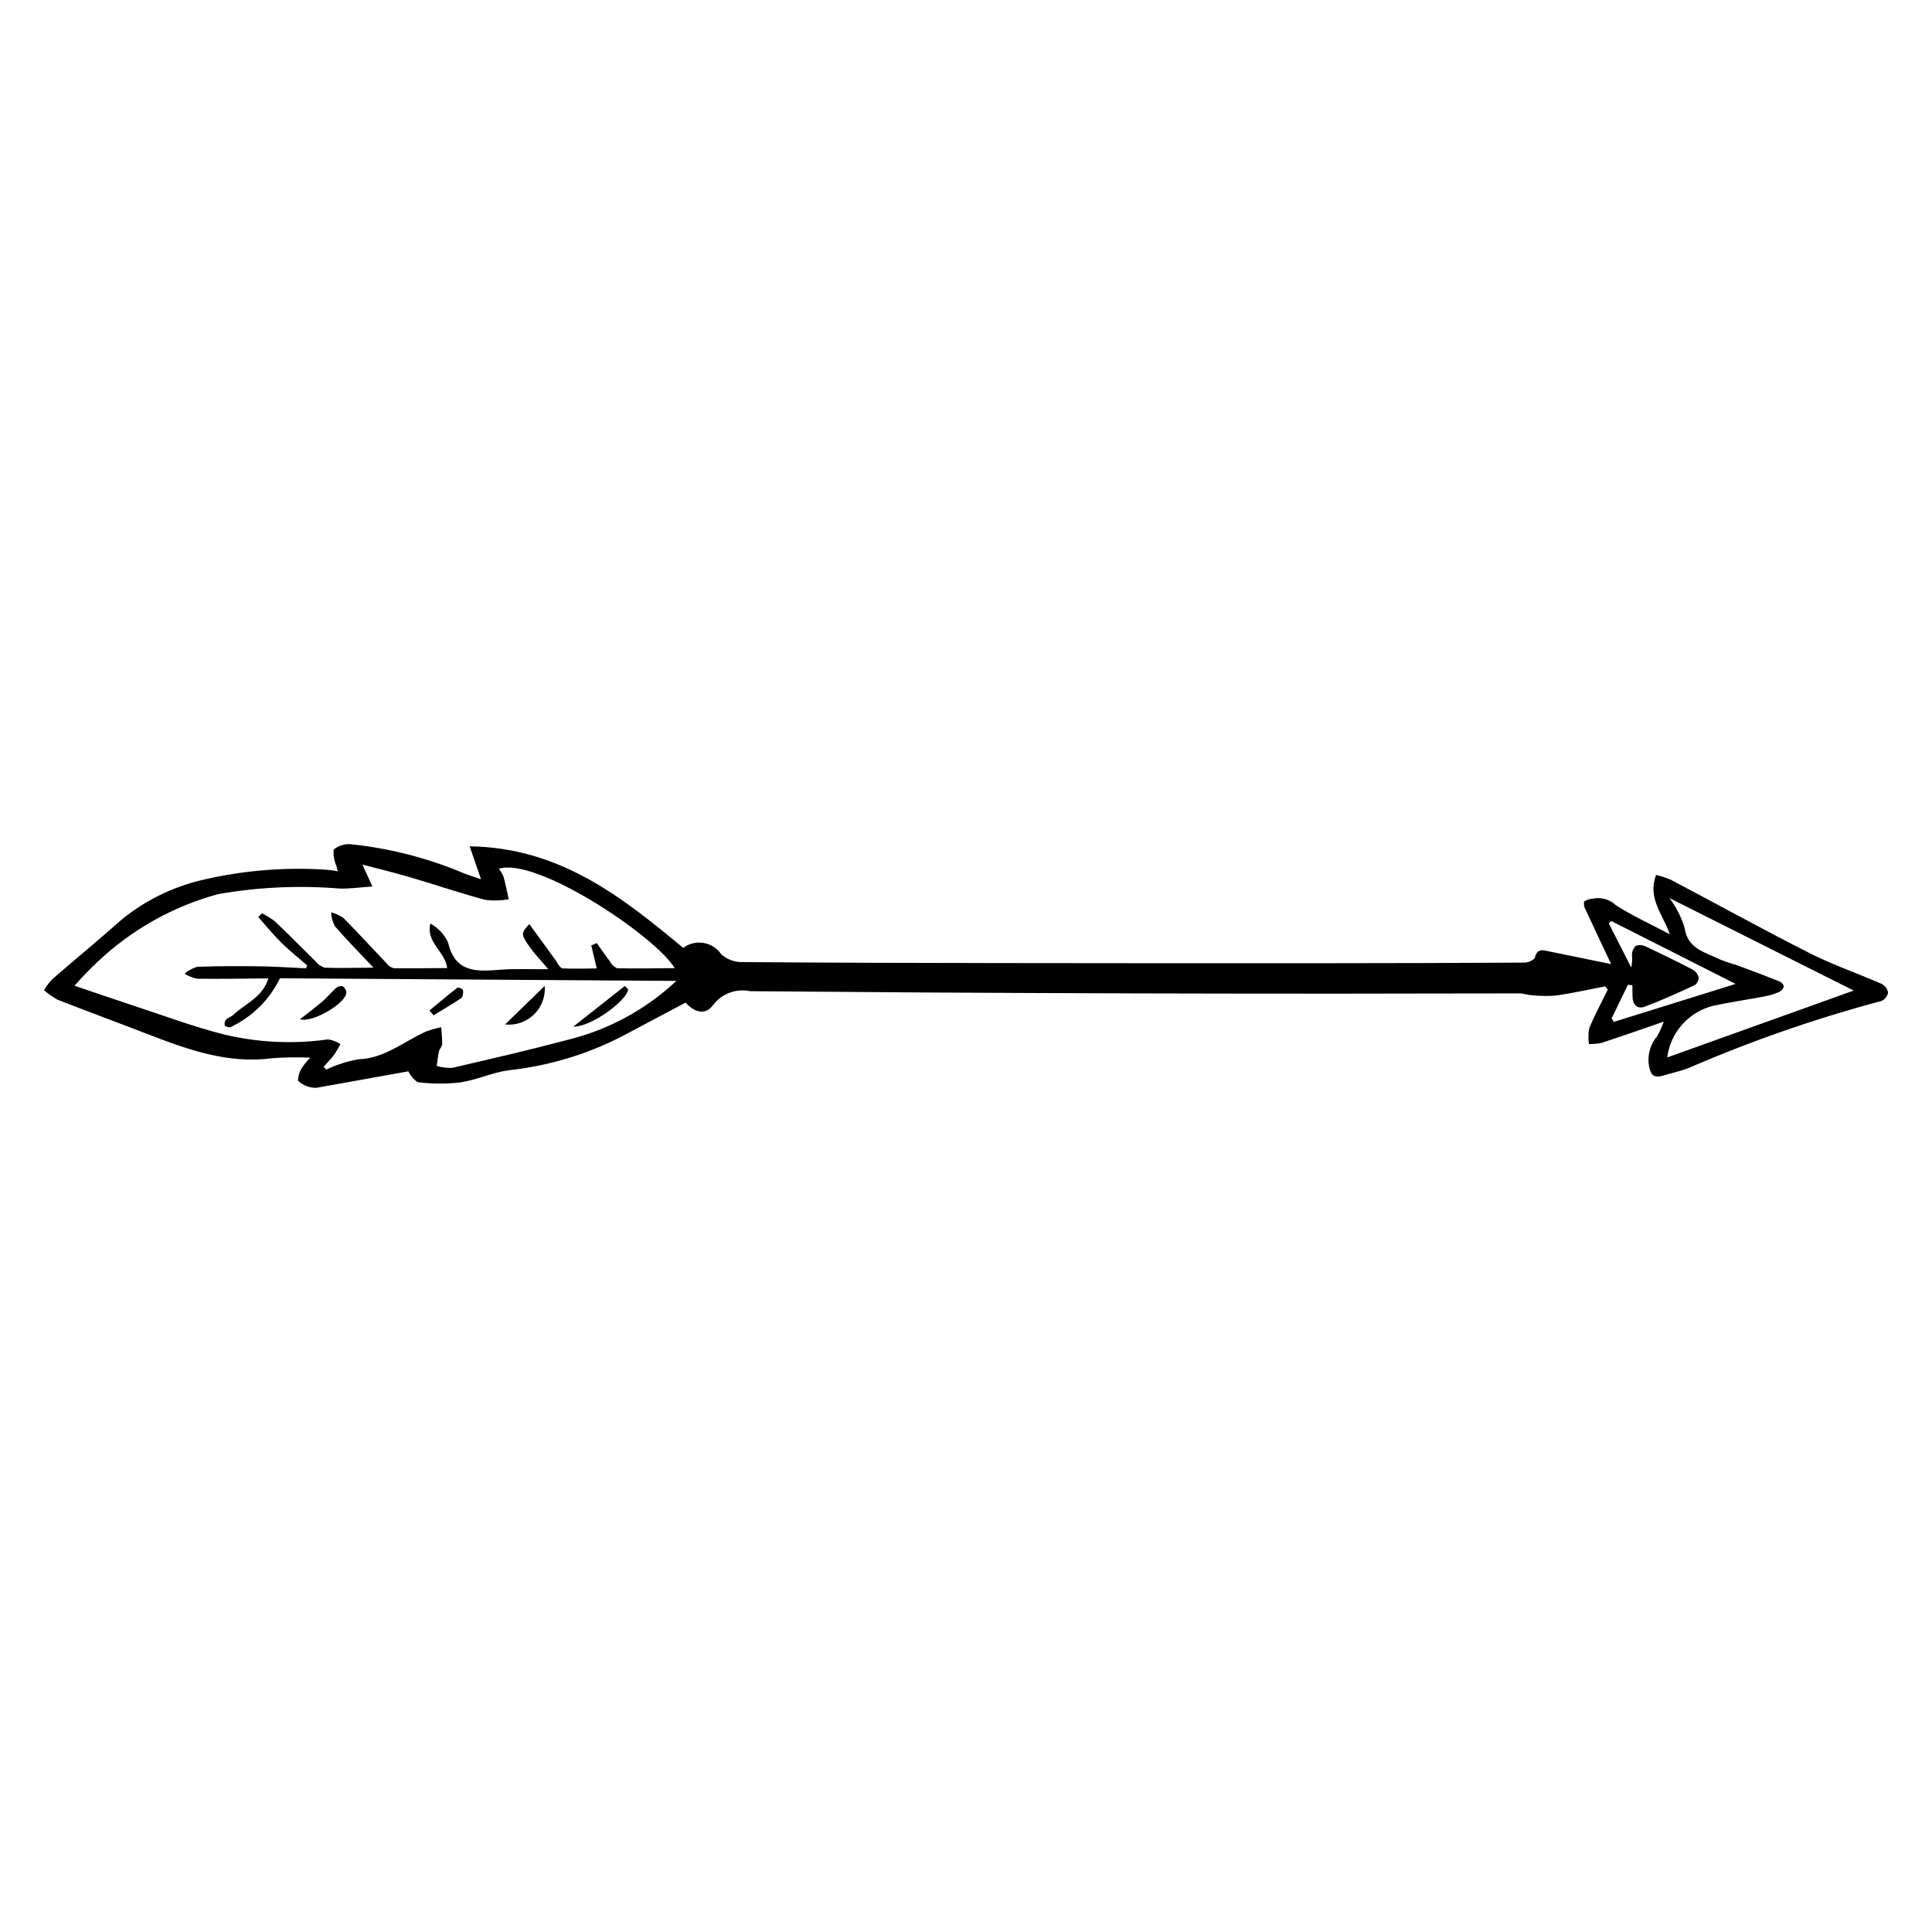 <?xml version="1.0" encoding="UTF-8"?>
<!-- Uploaded to: ICON Repo, www.svgrepo.com, Generator: ICON Repo Mixer Tools -->
<svg fill="#000000" width="800px" height="800px" version="1.1" viewBox="144 144 512 512" xmlns="http://www.w3.org/2000/svg">
 <g>
  <path d="m325.67 409.71c-6.113 3.242-11.609 6.137-17.09 9.07v-0.004c-9.301 4.731-19.383 7.731-29.758 8.855-4.348 0.582-8.5 2.574-12.848 3.223-3.746 0.43-7.531 0.406-11.273-0.062-1.066-0.719-1.926-1.715-2.481-2.879-7.352 1.32-15.41 2.777-23.473 4.207h0.004c-0.703 0.188-1.441 0.211-2.156 0.062-1.363-0.195-2.629-0.824-3.613-1.789 0.02-1.352 0.465-2.664 1.266-3.75 0.586-0.852 1.258-1.641 2.004-2.352-3.316-0.152-6.637-0.109-9.949 0.133-11.805 1.609-22.488-2.246-33.16-6.367-7.957-3.074-15.965-6.012-23.898-9.133-1.297-0.699-2.5-1.551-3.59-2.539 0.66-1.062 1.426-2.059 2.289-2.965 6.102-5.305 12.359-10.434 18.398-15.809 6.383-5.172 13.883-8.785 21.906-10.559 10.648-2.441 21.598-3.301 32.492-2.547 0.934 0.078 1.863 0.207 2.781 0.391-0.156-0.602-0.273-0.988-0.352-1.387h-0.004c-0.621-1.367-0.871-2.871-0.727-4.367 1.312-1.094 3.023-1.598 4.719-1.391 9.801 1.031 19.406 3.445 28.527 7.168 1.809 0.832 3.758 1.363 5.789 2.086l-3.004-8.719c23.891 0.336 40.297 13.375 56.586 26.91 1.543-1.156 3.488-1.629 5.391-1.312 1.902 0.316 3.59 1.398 4.676 2.988 1.363 1.227 3.098 1.957 4.926 2.082 23.215 0.195 46.43 0.234 69.645 0.27 27.766 0.039 55.531 0.051 83.297 0.039 18.211-0.008 36.422-0.059 54.633-0.16h-0.004c1.148 0.055 2.266-0.363 3.098-1.156 0.617-2.887 2.418-2.098 4.18-1.738 5.039 1.027 10.078 2.059 16.074 3.281-2.434-5.164-4.566-9.637-6.637-14.137-0.473-0.723-0.664-1.594-0.535-2.449 0.746-0.465 1.602-0.734 2.481-0.785 2.16-0.398 4.379 0.27 5.965 1.789 4.328 2.762 9.043 4.918 14.258 7.672-1.836-5.394-5.957-9.48-3.625-15.723 1.363 0.328 2.695 0.773 3.984 1.328 12.242 6.453 24.359 13.16 36.707 19.402 6.172 3.121 12.773 5.383 19.121 8.168 0.891 0.461 1.504 1.316 1.66 2.305-0.176 0.984-0.836 1.812-1.754 2.207-17.41 4.644-34.457 10.57-50.996 17.723-2.223 0.898-4.617 1.367-6.922 2.07-2.598 0.789-3.301-0.422-3.723-2.84v-0.004c-0.387-2.746 0.426-5.531 2.231-7.641 0.684-1.223 1.262-2.508 1.73-3.828-5.883 2.023-11.133 3.879-16.422 5.609-1.121 0.234-2.262 0.344-3.406 0.324-0.223-1.395-0.195-2.82 0.086-4.207 1.441-3.492 3.246-6.832 4.91-10.23l-0.707-0.848c-4.309 0.828-8.598 1.801-12.934 2.426l-0.004 0.004c-2.188 0.18-4.391 0.152-6.574-0.086-1.059-0.055-2.109-0.48-3.16-0.48-16.035 0-32.07 0.066-48.105 0.07-17.375 0.004-34.75-0.02-52.125-0.066-19.605-0.059-39.207-0.145-58.812-0.254-14.969-0.086-29.934-0.258-44.902-0.336v-0.004c-3.644-0.75-7.398 0.621-9.695 3.547-2.379 3.379-5.535 1.547-7.394-0.508zm-100.59-9.094 0.328-0.77c-2.328-2.031-4.762-3.961-6.953-6.129-2.129-2.102-4.012-4.449-6.004-6.691l0.945-0.992h-0.008c1.25 0.602 2.43 1.332 3.523 2.18 3.602 3.414 7.066 6.977 10.621 10.441 0.625 0.836 1.488 1.465 2.477 1.793 4.18 0.156 8.371 0.02 12.953-0.016-3.66-3.891-7.078-7.359-10.262-11.031-0.562-1.121-0.883-2.348-0.945-3.602 1.145 0.273 2.231 0.754 3.203 1.414 3.973 4.016 7.785 8.195 11.691 12.281 0.441 0.559 1.066 0.949 1.766 1.102 4.707 0.055 9.414-0.023 14.094-0.059-0.496-4.352-5.668-6.723-4.453-11.793 2.059 1.133 3.699 2.894 4.691 5.023 1.844 8.031 7.539 7.723 13.719 7.231 3.894-0.312 7.832-0.113 12.832-0.152-2.176-2.578-3.684-4.121-4.902-5.859-2.41-3.426-2.367-3.688-0.109-6.09 2.453 3.379 4.824 6.648 7.203 9.918h-0.004c0.309 0.727 0.809 1.355 1.449 1.816 3.133 0.145 6.281 0.035 9.207 0.012l-1.449-6.098 1.461-0.617c1.125 1.578 2.211 3.184 3.387 4.723 0.426 0.844 1.117 1.527 1.965 1.941 5.023 0.129 10.051 0.012 15.305-0.031-5.285-8.625-36.691-29.535-46.605-26.332v0.004c0.504 0.648 0.922 1.363 1.242 2.121 0.547 1.965 0.922 3.973 1.367 5.965-2.035 0.355-4.113 0.414-6.164 0.172-6.723-1.809-13.324-4.055-20.008-6.019-4.121-1.211-8.305-2.215-12.598-3.348l2.648 5.812c-3.5 0.23-6.113 0.629-8.707 0.535-10.754-0.883-21.574-0.383-32.203 1.488-11.91 3.238-22.836 9.367-31.812 17.836-2.184 2.035-4.258 4.18-6.219 6.43 5.418 1.836 10.496 3.598 15.602 5.273 7.984 2.617 15.879 5.594 24.008 7.644v-0.004c9.02 2.164 18.367 2.606 27.555 1.309 1.176 0.172 2.301 0.598 3.297 1.246-0.496 0.977-1.055 1.918-1.664 2.824-0.848 1.125-1.848 2.133-2.781 3.195l0.73 0.719c2.703-1.285 5.566-2.195 8.516-2.707 6.969-0.266 11.984-4.691 17.832-7.344 1.332-0.492 2.695-0.879 4.086-1.156 0.098 1.539 0.281 3.082 0.25 4.617l0.004 0.004c-0.238 0.543-0.512 1.074-0.824 1.582-0.293 1.332-0.43 2.695-0.633 4.047 1.324 0.402 2.707 0.578 4.09 0.52 10.133-2.34 20.27-4.68 30.316-7.348v-0.004c10.898-2.617 20.93-8.027 29.109-15.695l-105.05-0.695h-0.004c-2.75 5.688-7.375 10.258-13.094 12.941-0.547 0.102-1.105-0.059-1.516-0.434-0.152-0.539-0.035-1.121 0.324-1.559 0.465-0.512 1.297-0.676 1.809-1.16 3.211-3.035 7.875-4.699 9.402-9.754-6.496 0.051-12.711 0.168-18.922 0.082v0.004c-1.172-0.25-2.289-0.707-3.297-1.352 0.988-0.828 2.141-1.445 3.379-1.809 5.562-0.211 11.141-0.203 16.711-0.129 4.035 0.059 8.066 0.344 12.098 0.531zm410.17 5.894-48.82-24.508c1.734 2.328 3.07 4.93 3.961 7.695 0.773 5.82 5.477 6.621 9.379 8.551 1.453 0.578 2.934 1.078 4.438 1.5 3.769 1.395 7.531 2.801 11.262 4.285 0.605 0.227 1.074 0.719 1.266 1.336-0.141 0.648-0.578 1.195-1.18 1.48-1.207 0.535-2.473 0.934-3.773 1.184-4.598 0.875-9.238 1.531-13.812 2.519-3.164 0.793-6.016 2.523-8.18 4.965-2.168 2.441-3.547 5.481-3.957 8.715zm-64.156 7.387 0.594 0.91c10.684-3.332 21.367-6.66 32.27-10.059l-32.93-16.66-0.699 0.594c1.988 3.906 3.973 7.809 5.961 11.715 0.242-1.09 0.309-2.211 0.188-3.324 0.008-0.914 0.383-1.789 1.043-2.43 0.867-0.297 1.824-0.227 2.641 0.203 4.188 1.953 8.332 3.992 12.438 6.117h-0.004c0.781 0.449 1.348 1.195 1.566 2.066 0.023 0.809-0.367 1.574-1.031 2.035-4.344 2.012-8.703 4.016-13.18 5.691-2.117 0.793-3.312-0.535-3.328-2.785-0.008-0.957-0.016-1.914-0.023-2.867l-1.188-0.137c-1.438 2.977-2.879 5.953-4.316 8.93z"/>
  <path d="m310.46 406.25c-0.355 2.902-9.797 9.949-14.535 9.82l13.703-10.805z"/>
  <path d="m223.51 414.11c2.164-1.707 4.117-3.152 5.957-4.734 1.25-1.074 2.285-2.394 3.527-3.484 0.484-0.449 1.148-0.652 1.801-0.555 0.578 0.379 0.949 1.008 1 1.699 0.035 2.668-8.867 8.117-12.285 7.074z"/>
  <path d="m288.36 405.27c0.227 2.824-0.82 5.606-2.856 7.582-2.031 1.973-4.84 2.941-7.656 2.641 3.516-3.422 6.859-6.672 10.512-10.223z"/>
  <path d="m257.81 411.79c2.453-2.031 4.883-4.09 7.398-6.039h-0.004c0.539-0.062 1.07 0.133 1.441 0.527 0.203 0.727 0.098 1.5-0.293 2.144-2.414 1.656-4.965 3.113-7.465 4.637z"/>
 </g>
</svg>